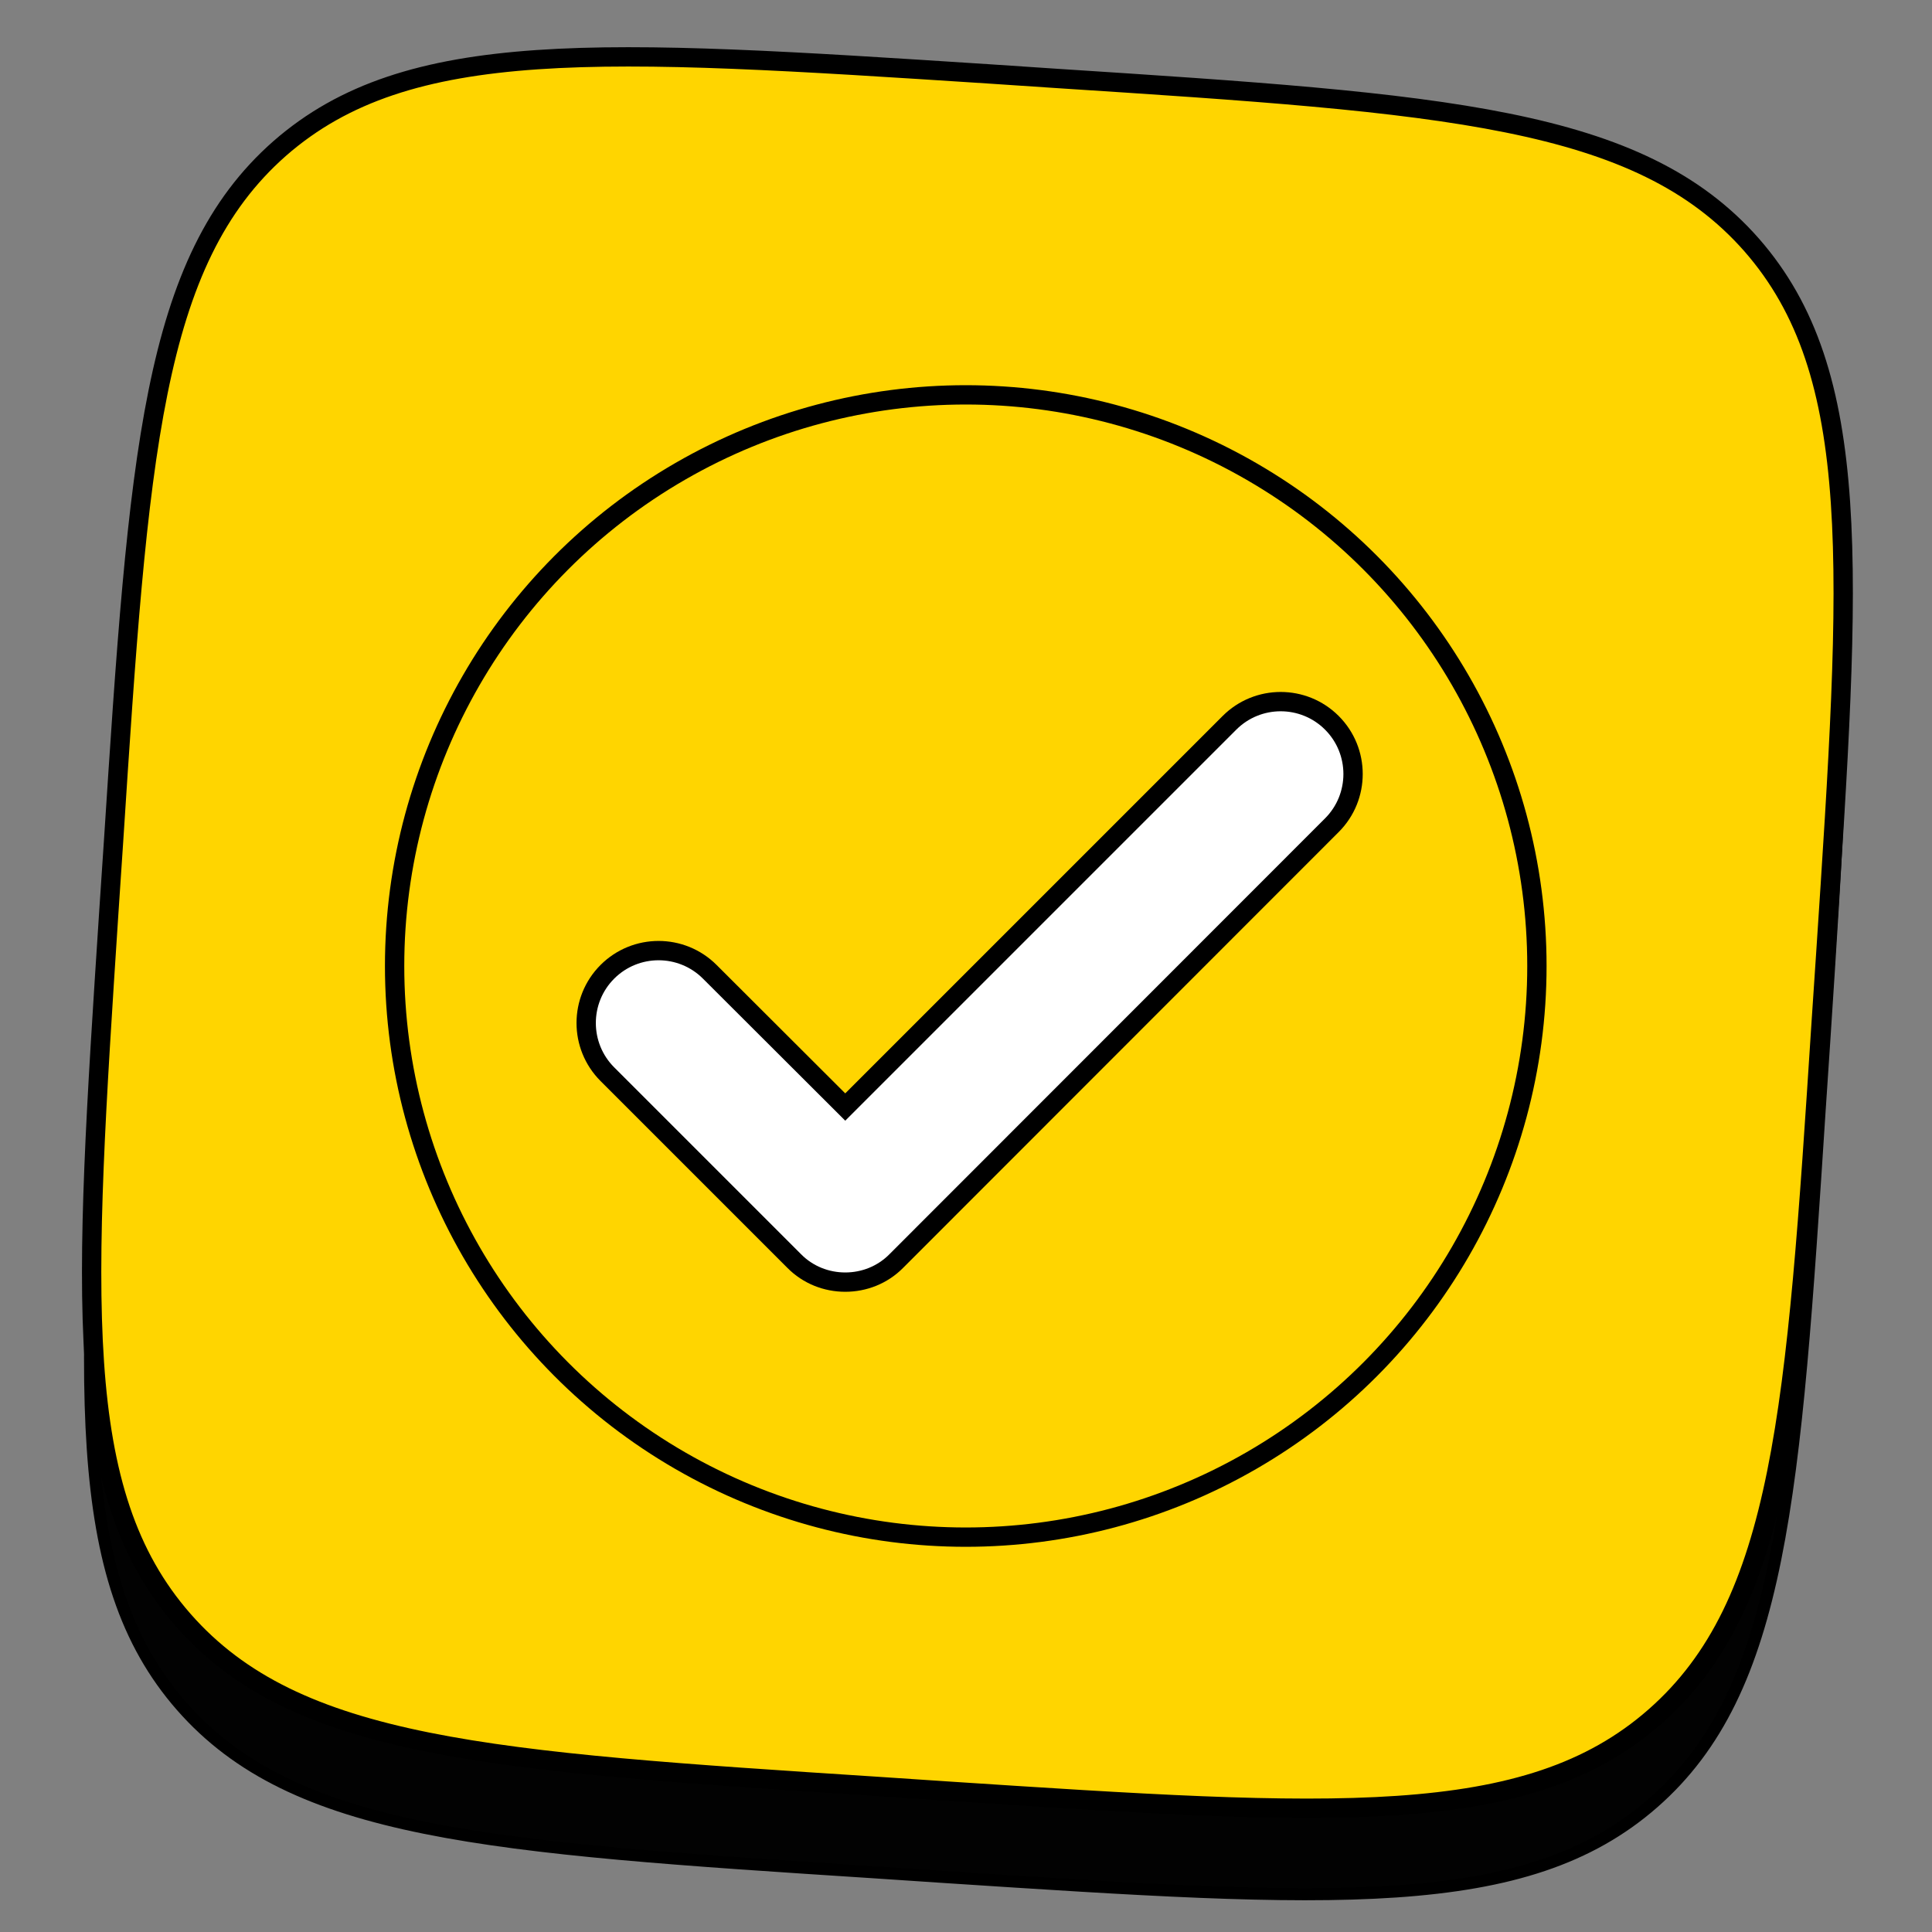 <?xml version="1.0" encoding="utf-8"?>
<!-- Generator: Adobe Illustrator 25.2.0, SVG Export Plug-In . SVG Version: 6.00 Build 0)  -->
<svg version="1.1" id="Слой_1" xmlns="http://www.w3.org/2000/svg" xmlns:xlink="http://www.w3.org/1999/xlink" x="0px" y="0px"
	 viewBox="0 0 800 800" style="enable-background:new 0 0 800 800;" xml:space="preserve">
<rect x="0" y="0" width="800" height="800" fill="#808080" stroke="none"/>
<style type="text/css">
	.st0{fill-rule:evenodd;clip-rule:evenodd;fill:#020202;stroke:#000000;stroke-width:5;stroke-miterlimit:10;}
	.st1{fill-rule:evenodd;clip-rule:evenodd;fill:#FFD500;stroke:#000000;stroke-width:8;stroke-miterlimit:10;}
	.st2{fill:#FFD500;}
	.st3{fill:#FFD500;stroke:#000000;stroke-width:8;stroke-miterlimit:10;}
	.st4{fill:#FFFFFF;stroke:#000000;stroke-width:8;stroke-miterlimit:10;}
</style>
<g id="Слой_1_2_">
	<g id="Слой_1_1_">
	</g>
</g>
<g id="Слой_2_1_">
	<g id="Слой_1_3_">
	</g>
	<path class="st0" d="M115.1,97.1c-53,46.6-58.4,126.8-68.8,287.3l-1.9,28.4C34,573.2,28.6,653.4,75.2,706.5s126.8,58.4,287.2,68.8
		l28.4,1.9c160.5,10.5,240.8,15.8,293.9-30.8s58.4-126.8,68.8-287.2l1.9-28.4c10.5-160.4,15.8-240.7-30.8-293.8
		c-46.8-53-127-58.3-287.5-68.8l-28.4-1.8C248.4,55.9,168.3,50.7,115.1,97.1z M174.2,267.5c-8.2,184.6,76.7,301.4,238.2,312l9.2,0.6
		l6.9-105.5c59,9.8,101.1,56.1,115.4,113.5l83.9,5.4c-17.6-85.4-75.1-135.7-111.8-155.9c39.2-19.3,95.9-69,113.4-140.3l-76.3-4.9
		c-20.4,57.5-72.8,107.4-120,109.4l7.6-116.7l-76.2-5l-13.3,204.3c-46.4-15-102.3-76.2-96.1-211.8L174.2,267.5z"/>
	<path class="st1" d="M115.8,61.5c-53,46.6-58.4,126.8-68.8,287.2l-1.9,28.4C34.6,537.6,29.3,617.8,75.9,670.9
		c46.6,53.1,126.8,58.4,287.2,68.8l28.4,1.9c160.5,10.5,240.8,15.8,293.8-30.8s58.4-126.8,68.8-287.2l1.9-28.4
		c10.6-160.4,15.9-240.6-30.7-293.8c-46.7-53.1-127-58.5-287.4-68.9l-28.4-1.9C249.1,20.2,168.9,15,115.8,61.5z"/>
</g>
<path class="st2" d="M297.4,503.8c0.9-16.5-24.1-17.8-25-1.3C271.5,519.1,296.5,520.4,297.4,503.8z"/>
<circle class="st3" cx="399.9" cy="400" r="236.5"/>
<g>
	<path class="st4" d="M350,530.9c-7.7,0-15.4-2.9-21.2-8.8l-77.3-77.3c-11.7-11.7-11.7-30.7,0-42.4s30.7-11.7,42.4,0l56.1,56
		l159.1-159.1c11.7-11.7,30.7-11.7,42.4,0c11.7,11.7,11.7,30.7,0,42.4L371.2,522.1C365.4,528,357.7,530.9,350,530.9z"/>
</g>
</svg>

